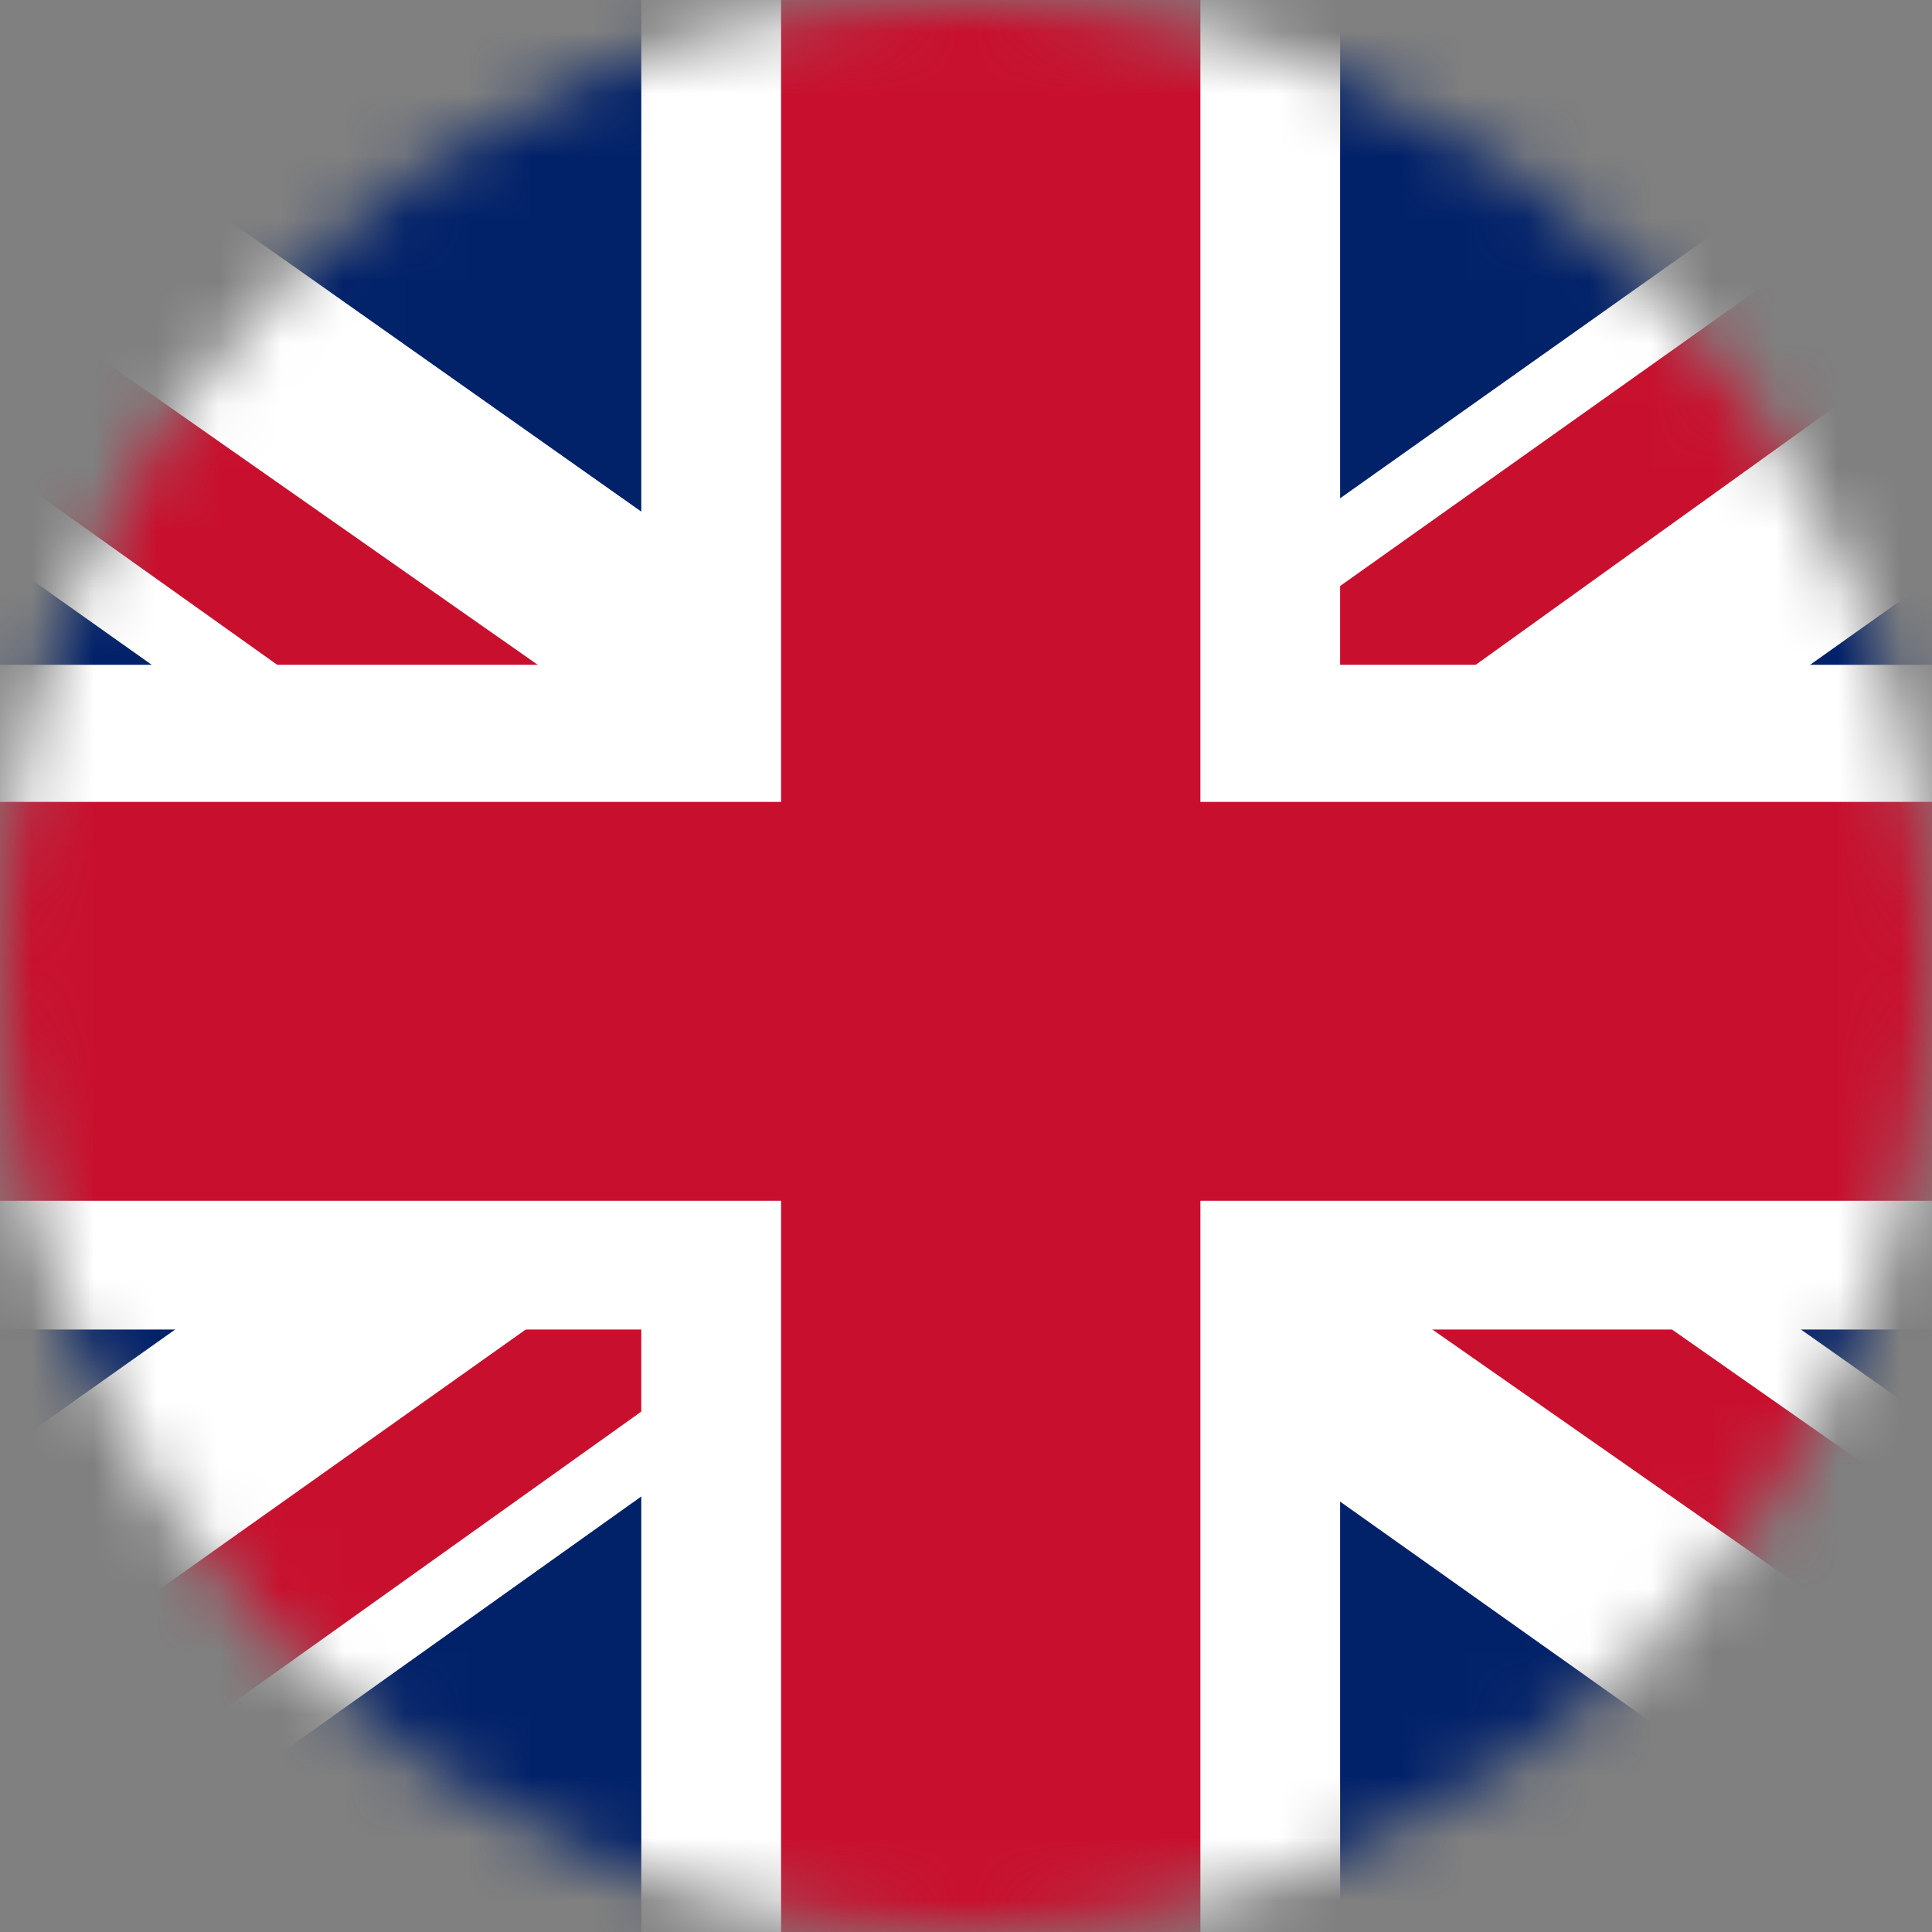 <svg width="31" height="31" viewBox="0 0 31 31" fill="none" xmlns="http://www.w3.org/2000/svg">
<rect x="0" y="0" width="31" height="31" fill="#808080" stroke="none"/>
<mask id="mask0_267_37" style="mask-type:alpha" maskUnits="userSpaceOnUse" x="0" y="0" width="31" height="31">
<circle cx="15.5" cy="15.5" r="15.5" fill="#D9D9D9"/>
</mask>
<g mask="url(#mask0_267_37)">
<path d="M-6.6 0H38.253V32H-6.6V0Z" fill="#012169"/>
<path d="M-1.343 0L15.757 12.067L32.786 0H38.253V4.133L21.433 16.067L38.253 27.933V32H32.646L15.827 20.067L-0.923 32H-6.6V28L10.15 16.133L-6.6 4.267V0H-1.343Z" fill="white"/>
<path d="M23.115 18.733L38.253 29.333V32L19.261 18.733H23.115ZM10.22 20.067L10.64 22.4L-2.815 32H-6.6L10.22 20.067ZM38.253 0V0.2L20.802 12.733L20.943 9.8L34.749 0H38.253ZM-6.6 0L10.15 11.733H5.945L-6.6 2.8V0Z" fill="#C8102E"/>
<path d="M10.29 0V32H21.503V0H10.29ZM-6.6 10.667V21.333H38.253V10.667H-6.6Z" fill="white"/>
<path d="M-6.6 12.867V19.267H38.253V12.867H-6.6ZM12.533 0V32H19.261V0H12.533Z" fill="#C8102E"/>
</g>
</svg>
